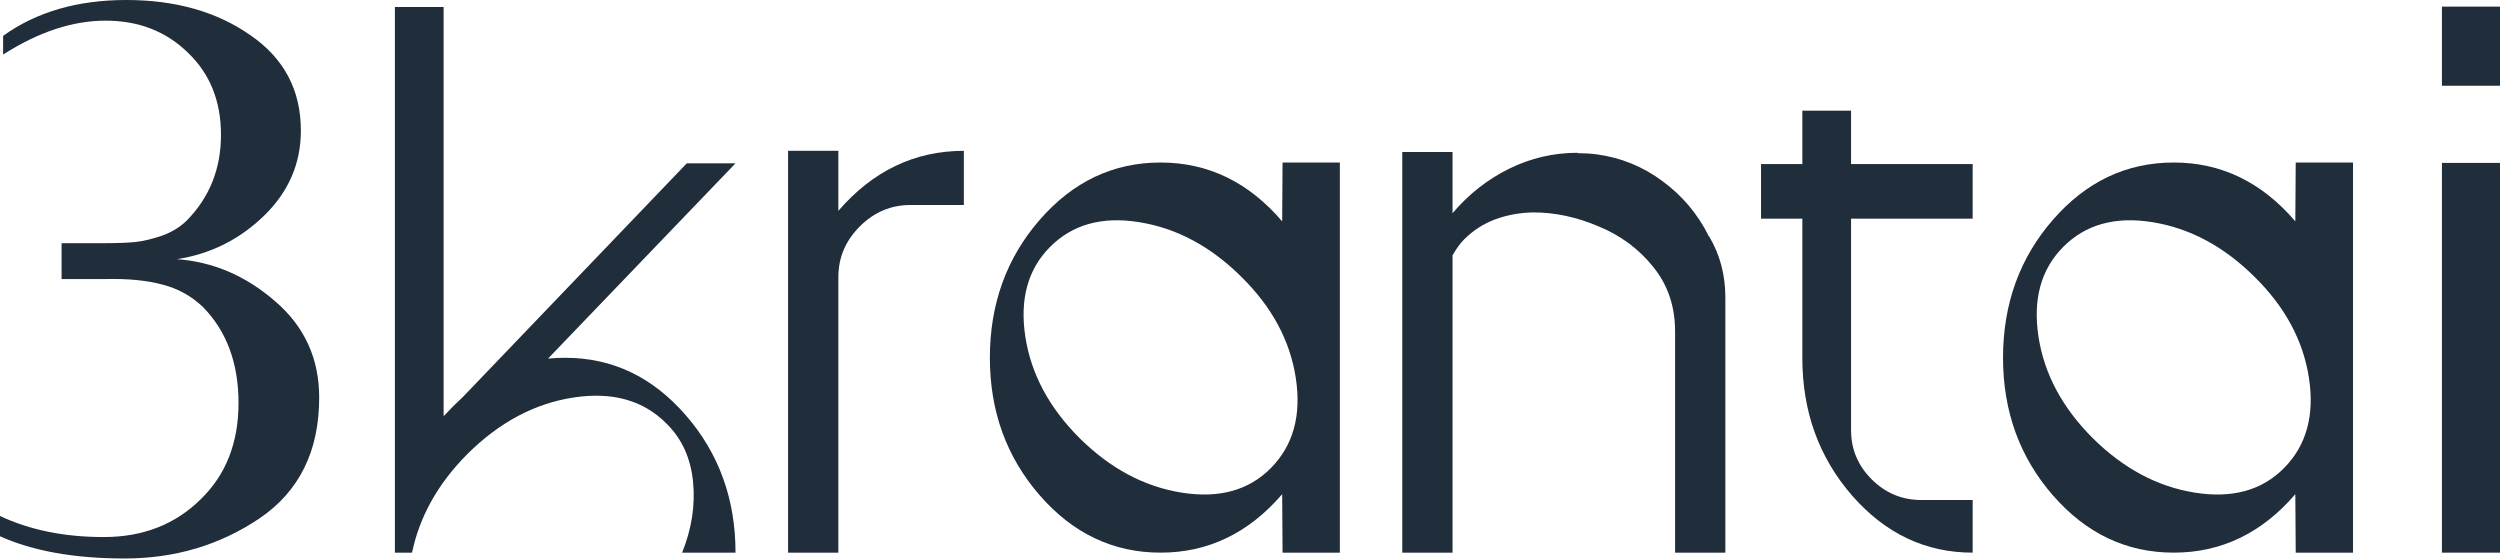 <svg width="380" height="85" viewBox="0 0 380 85" fill="none" xmlns="http://www.w3.org/2000/svg">
<path d="M28.435 33.471C31.871 29.956 33.589 25.631 33.589 20.497C33.589 15.363 31.91 11.196 28.554 7.997C25.236 4.759 21.07 3.14 16.054 3.14C11.038 3.14 5.845 4.858 0.474 8.294V5.45C5.529 1.817 11.769 0 19.194 0C26.658 0 32.937 1.777 38.032 5.332C43.166 8.846 45.733 13.684 45.733 19.845C45.733 24.861 43.857 29.186 40.105 32.819C36.393 36.413 31.989 38.605 26.895 39.395C32.384 39.789 37.361 41.922 41.823 45.792C46.286 49.623 48.517 54.501 48.517 60.425C48.517 68.56 45.496 74.682 39.454 78.789C33.411 82.857 26.579 84.891 18.957 84.891C11.335 84.891 5.016 83.765 0 81.514V78.433C4.542 80.566 9.794 81.632 15.758 81.632C21.721 81.632 26.638 79.717 30.509 75.886C34.339 72.174 36.255 67.296 36.255 61.254C36.255 55.212 34.458 50.354 30.864 46.681C29.087 44.983 27.013 43.837 24.644 43.245C22.314 42.613 19.411 42.337 15.935 42.416H9.36V36.966H15.462C17.713 36.966 19.411 36.906 20.556 36.788C21.701 36.669 23.044 36.353 24.584 35.84C26.125 35.287 27.408 34.497 28.435 33.471Z" fill="#202D3A"/>
<path d="M70.983 69.074C66.56 73.536 63.776 78.513 62.63 84.002H60.024V1.066H67.429V63.268C68.416 62.202 69.403 61.214 70.391 60.306L104.394 24.822H111.799L83.305 54.501C84.213 54.422 85.082 54.382 85.912 54.382C93.06 54.382 99.162 57.285 104.217 63.09C109.272 68.896 111.799 75.866 111.799 84.002H103.683C105.145 80.369 105.698 76.775 105.342 73.22C104.987 69.626 103.644 66.684 101.314 64.394C97.799 60.839 93.08 59.516 87.156 60.425C81.232 61.333 75.841 64.216 70.983 69.074Z" fill="#202D3A"/>
<path d="M127.43 32.049C132.683 25.967 139.041 22.926 146.505 22.926V31.16H138.39C135.428 31.16 132.861 32.246 130.688 34.418C128.516 36.59 127.43 39.157 127.43 42.12V84.002H119.788V22.926H127.43V32.049Z" fill="#202D3A"/>
<path d="M194.949 24.703H203.657V84.002H194.949L194.89 75.116C189.795 81.04 183.634 84.002 176.407 84.002C169.219 84.002 163.098 81.099 158.042 75.294C152.987 69.488 150.46 62.518 150.46 54.382C150.46 46.207 152.987 39.217 158.042 33.411C163.098 27.606 169.219 24.703 176.407 24.703C183.634 24.703 189.795 27.685 194.89 33.648L194.949 24.703ZM164.085 66.585C168.745 71.206 173.919 73.971 179.606 74.879C185.293 75.787 189.815 74.543 193.172 71.147C196.568 67.711 197.832 63.15 196.963 57.463C196.094 51.776 193.33 46.642 188.669 42.06C184.009 37.44 178.836 34.675 173.149 33.767C167.501 32.858 162.979 34.122 159.583 37.558C156.226 40.954 154.982 45.496 155.851 51.183C156.719 56.831 159.464 61.965 164.085 66.585Z" fill="#202D3A"/>
<path d="M259.766 35.899C261.425 38.664 262.254 41.764 262.254 45.2V84.002H254.613V50.354C254.613 46.562 253.507 43.304 251.295 40.579C249.123 37.854 246.358 35.801 243.002 34.418C239.684 32.997 236.367 32.286 233.049 32.286C230.996 32.325 229.06 32.681 227.244 33.352C225.467 34.023 223.907 35.031 222.564 36.373C221.971 36.966 221.379 37.775 220.787 38.802V84.002H213.145V23.104H220.787V32.404C223.235 29.521 226.098 27.27 229.376 25.651C232.654 24.032 236.13 23.222 239.803 23.222V23.281C240.79 23.281 241.758 23.34 242.705 23.459C246.418 23.972 249.755 25.335 252.717 27.547C255.718 29.758 258.048 32.523 259.707 35.84C259.707 35.84 259.707 35.86 259.707 35.899C259.747 35.899 259.766 35.899 259.766 35.899Z" fill="#202D3A"/>
<path d="M281.362 33.233V65.401C281.362 68.284 282.409 70.772 284.502 72.865C286.595 74.958 289.122 76.005 292.084 76.005H299.845V84.002C292.697 84.002 286.595 81.119 281.54 75.353C276.485 69.547 273.957 62.577 273.957 54.441V33.233H267.678V24.94H273.957V16.824H281.362V24.94H299.845V33.233H281.362Z" fill="#202D3A"/>
<path d="M348.949 24.703H357.657V84.002H348.949L348.89 75.116C343.795 81.04 337.634 84.002 330.407 84.002C323.219 84.002 317.098 81.099 312.043 75.294C306.988 69.488 304.46 62.518 304.46 54.382C304.46 46.207 306.988 39.217 312.043 33.411C317.098 27.606 323.219 24.703 330.407 24.703C337.634 24.703 343.795 27.685 348.89 33.648L348.949 24.703ZM318.085 66.585C322.745 71.206 327.919 73.971 333.606 74.879C339.293 75.787 343.815 74.543 347.172 71.147C350.568 67.711 351.832 63.15 350.963 57.463C350.094 51.776 347.33 46.642 342.67 42.06C338.009 37.44 332.836 34.675 327.149 33.767C321.501 32.858 316.979 34.122 313.583 37.558C310.226 40.954 308.982 45.496 309.851 51.183C310.72 56.831 313.464 61.965 318.085 66.585Z" fill="#202D3A"/>
<path d="M380 24.762V84.002H371.173V24.762H380ZM371.173 1.007H380V13.033H371.173V1.007Z" fill="#202D3A"/>
</svg>
